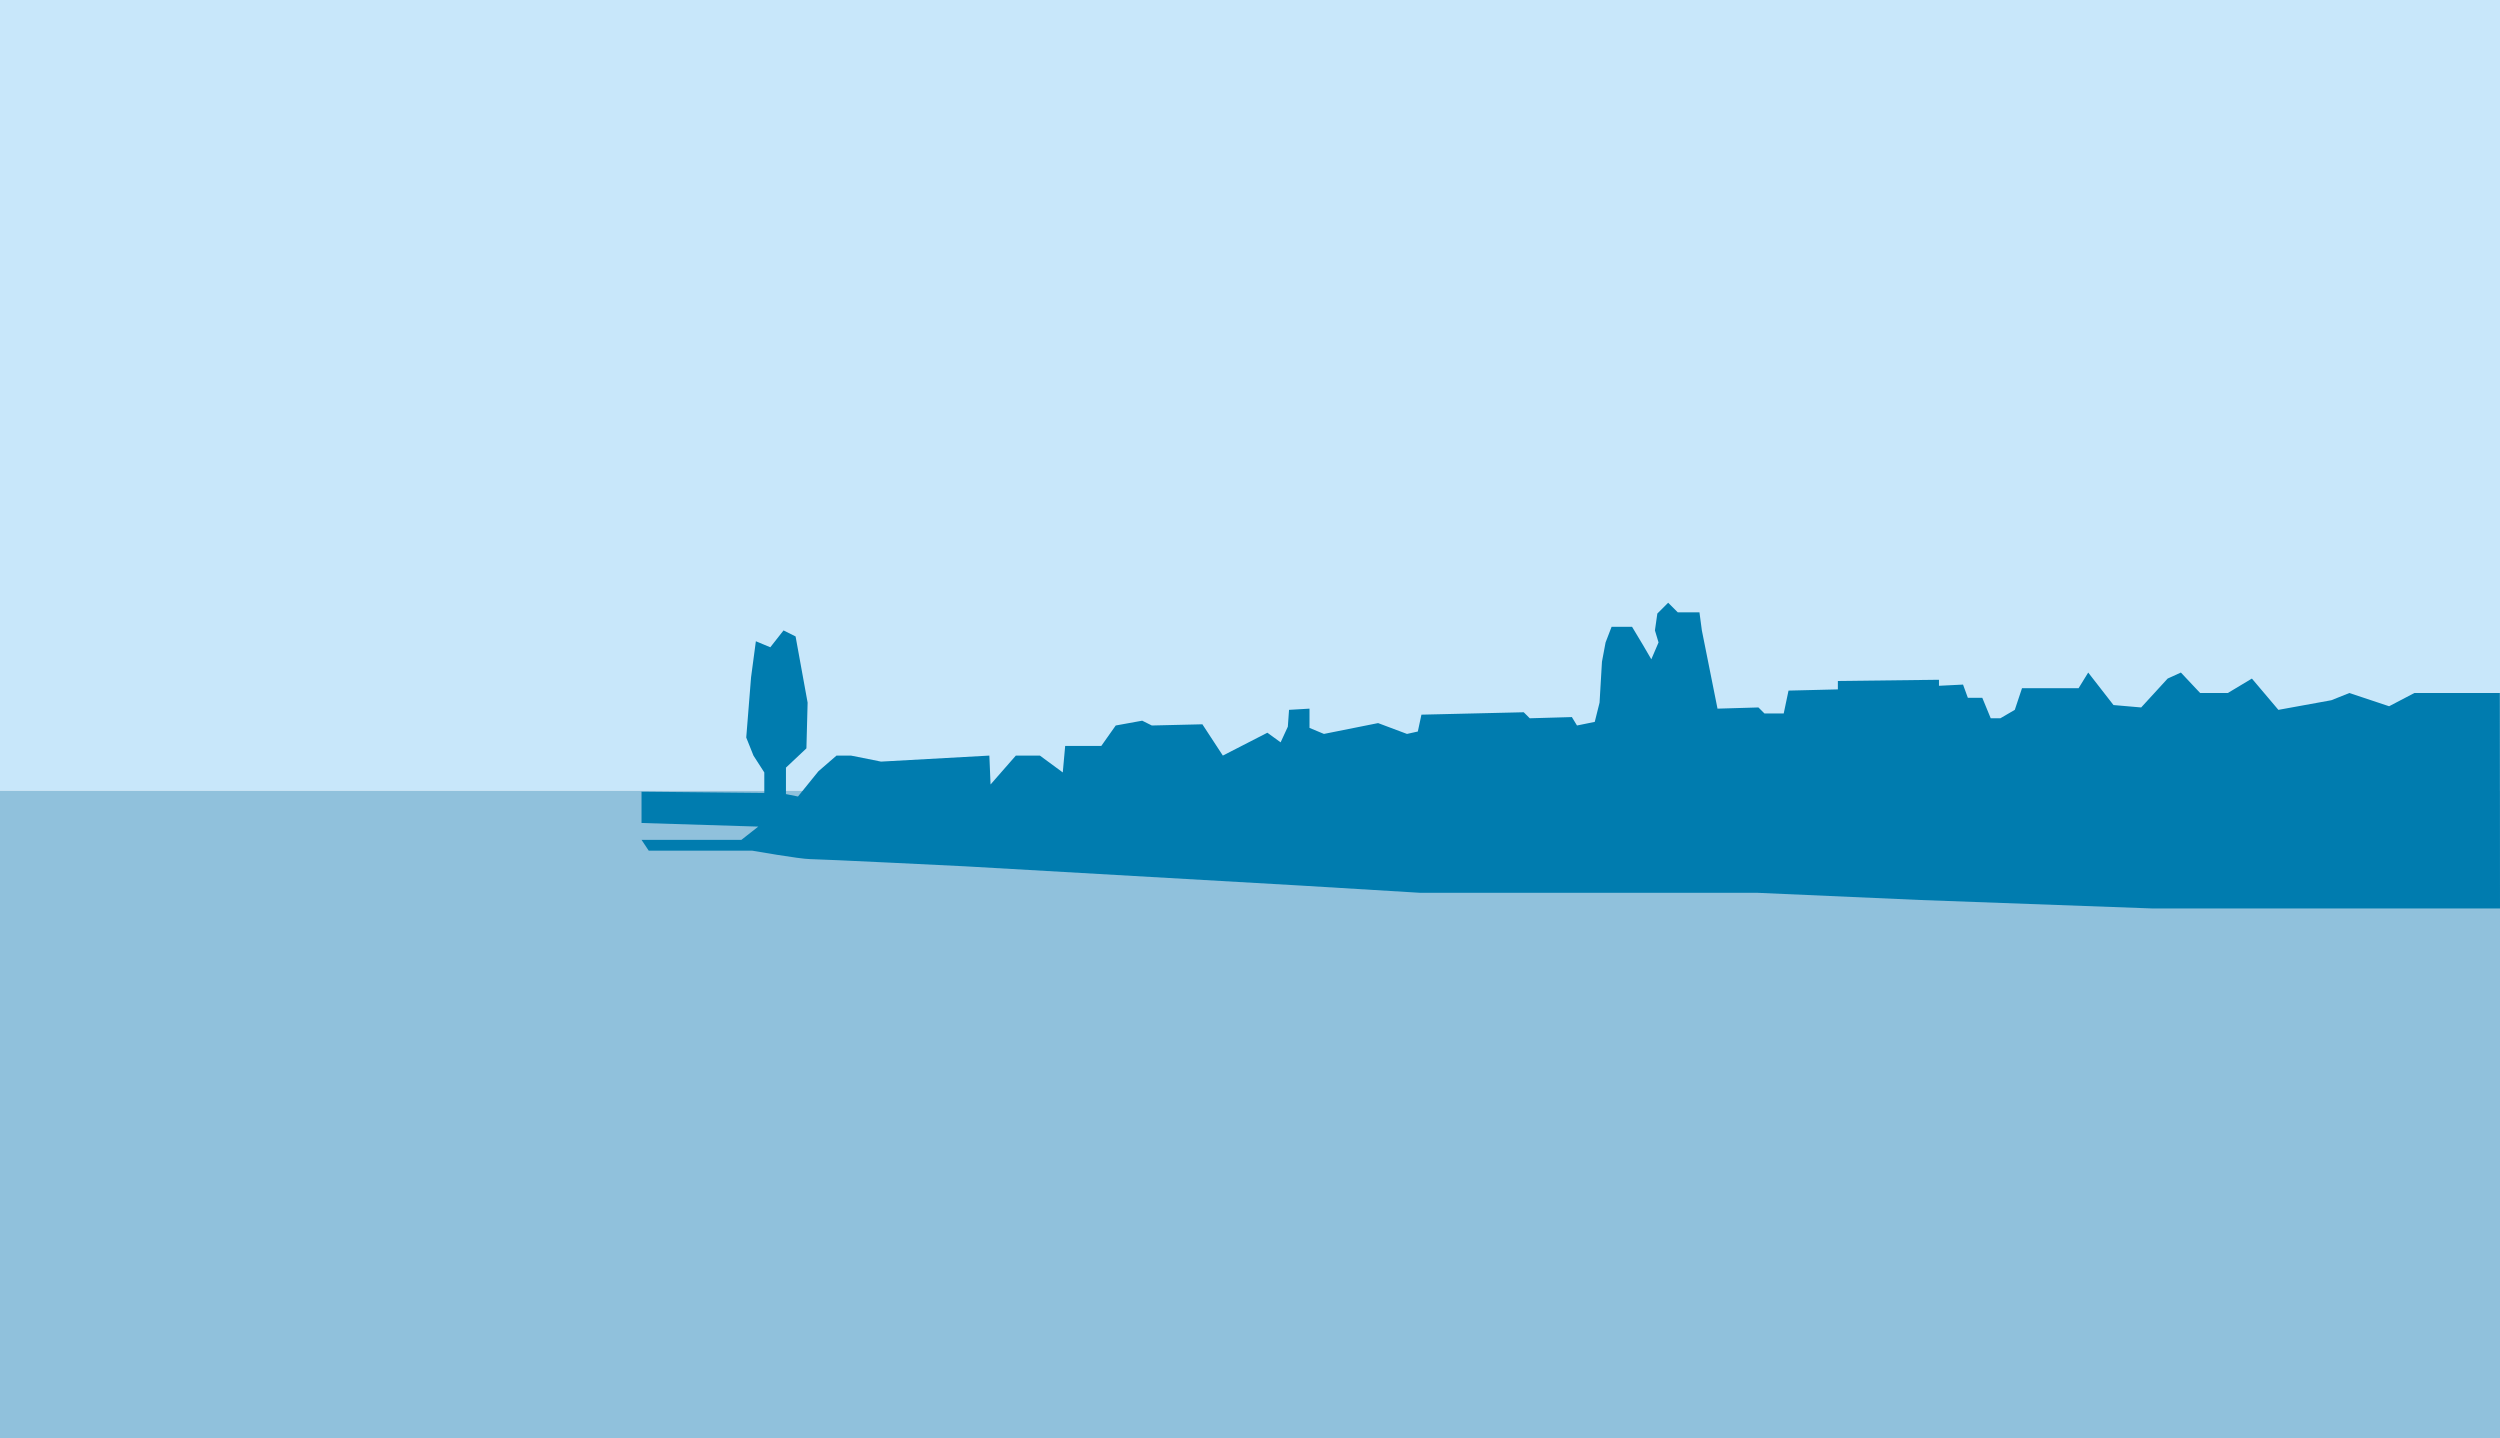 <?xml version="1.0" encoding="utf-8"?>
<!-- Generator: Adobe Illustrator 16.0.0, SVG Export Plug-In . SVG Version: 6.00 Build 0)  -->
<!DOCTYPE svg PUBLIC "-//W3C//DTD SVG 1.1//EN" "http://www.w3.org/Graphics/SVG/1.1/DTD/svg11.dtd">
<svg version="1.1" id="Ebene_1" xmlns="http://www.w3.org/2000/svg" xmlns:xlink="http://www.w3.org/1999/xlink" x="0px" y="0px"
	 width="519.284px" height="298.697px" viewBox="0 0 519.284 298.697" enable-background="new 0 0 519.284 298.697"
	 xml:space="preserve">
<rect y="164.197" fill="#90C1DC" width="519.284" height="134.5"/>
<rect y="-61.47" fill="#C8E7FA" width="519.284" height="225.667"/>
<g>
	<defs>
		<rect id="SVGID_1_" x="-133.5" y="-97.803" width="841.89" height="595.28"/>
	</defs>
	<clipPath id="SVGID_2_">
		<use xlink:href="#SVGID_1_"  overflow="visible"/>
	</clipPath>
	<path clip-path="url(#SVGID_2_)" fill="#007CAF" d="M134.75,176.697h21.5c0,0,10,1.75,12,1.75s32.25,1.5,32.25,1.5l69.75,4
		l24.75,1.5h19.75h15.75H365l34,1.5l48,1.75h33.5h38.784l-0.034-44.75H501.5l-5.25,2.75l-8.25-2.75l-3.75,1.5l-11,2l-5.5-6.5l-5,3
		H457l-4-4.25l-2.75,1.25l-5.5,6l-5.75-0.5l-5.25-6.75l-2,3.25H420l-1.5,4.5l-3,1.75h-2l-1.75-4.25h-3l-1-2.75l-5,0.25v-1.25
		l-21,0.25v1.75l-10.25,0.25l-1,4.75h-4l-1.25-1.25l-8.5,0.25l-3.25-16.25l-0.5-3.75h-2.75h-1.75l-2-2l-2.25,2.25l-0.5,3.5l0.75,2.5
		l-1.5,3.5l-1.75-3l-2.25-3.75h-4.25l-1.25,3.25l-0.75,4l-0.5,8.5l-1,4l-3.688,0.75l-1.062-1.75l-8.75,0.25l-1.25-1.25l-21.25,0.5
		l-0.75,3.5l-2.25,0.5l-6-2.25l-11.25,2.25l-3-1.25v-4l-4.25,0.25l-0.25,3.5l-1.5,3.25l-2.75-2l-9.25,4.75l-4.25-6.5l-10.5,0.25
		l-2-1l-5.5,1l-3,4.25h-7.5l-0.5,5.5l-4.75-3.5h-5l-5.25,6l-0.25-6l-22.5,1.25l-6.25-1.25h-3l-3.75,3.25l-4.25,5.25l-2.5-0.5v-5.5
		l4.25-4l0.25-9.5l-2.5-13.75l-2.5-1.25l-2.75,3.5l-3-1.25l-1,7.5l-1,12.5l1.5,3.75l2.25,3.5v4.25l-25.5-0.25v6.5l24.25,0.75
		l-3.5,2.75h-20.75L134.75,176.697z"/>
</g>
</svg>
